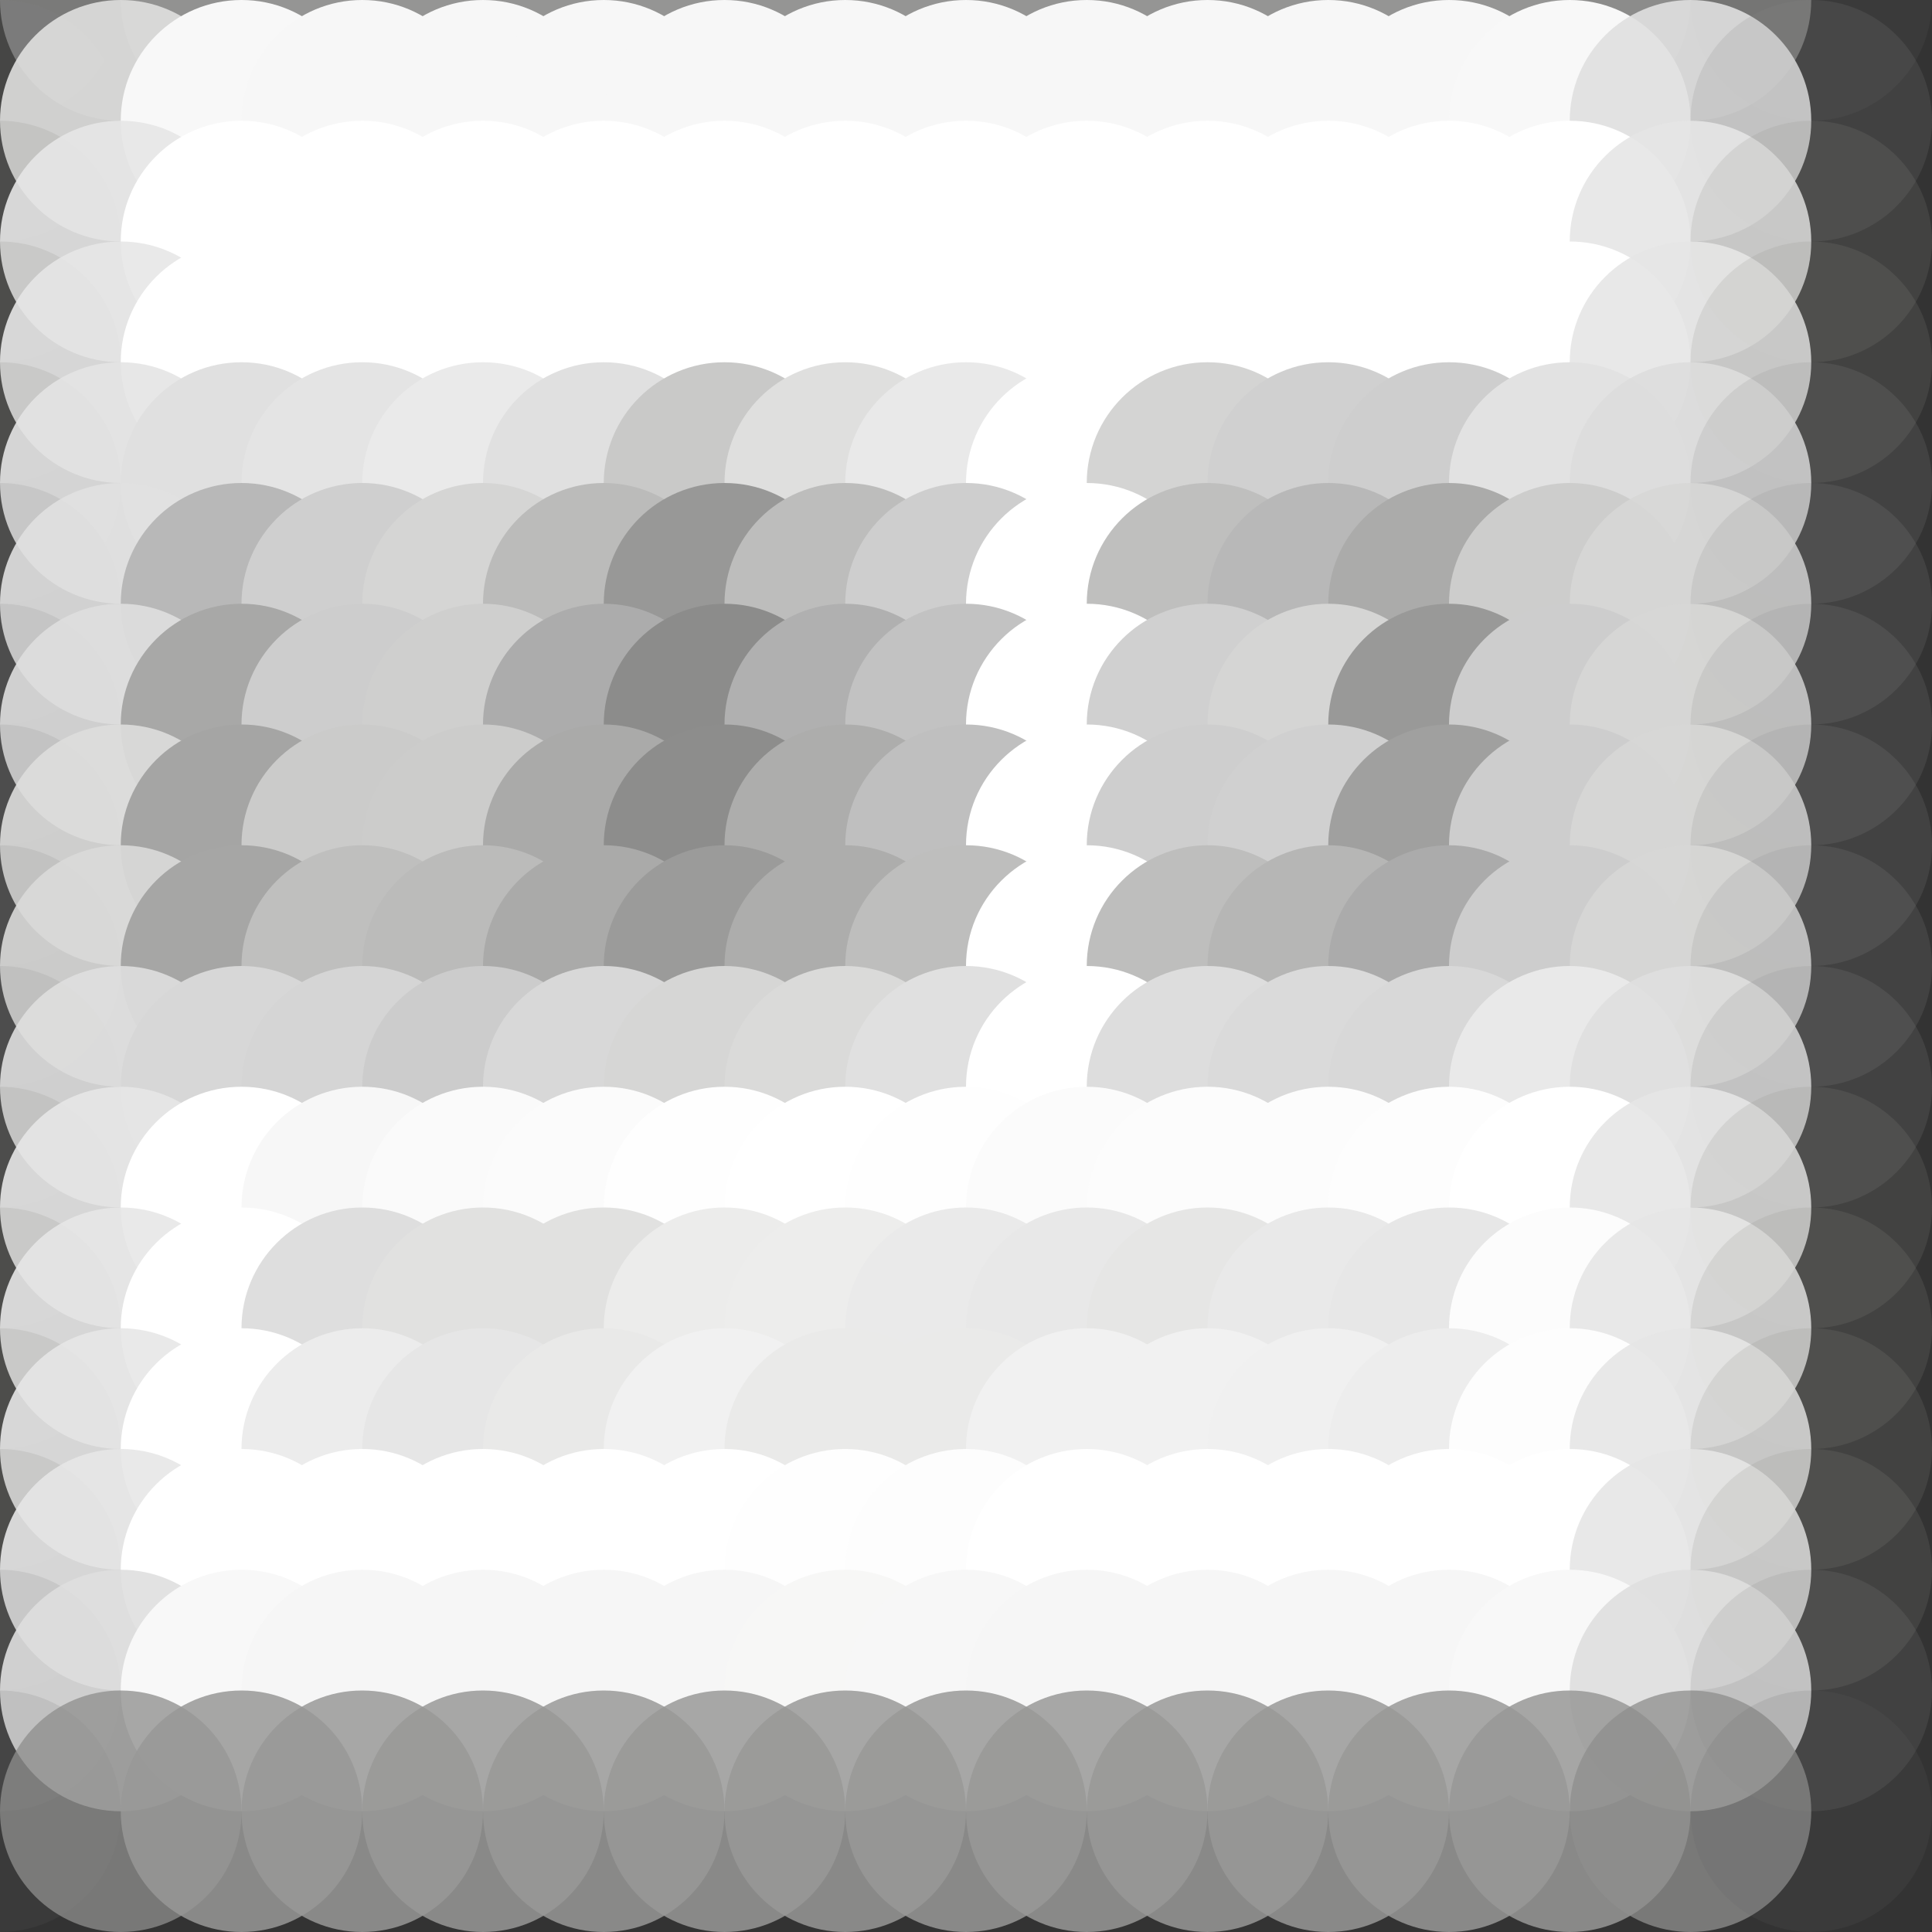 <?xml version="1.0" standalone="no"?>
<!DOCTYPE svg PUBLIC "-//W3C//DTD SVG 20010904//EN"
  "http://www.w3.org/TR/2001/REC-SVG-20010904/DTD/svg10.dtd">
<svg width="16" height="16">
  <rect width="100%" height="100%" fill="#333333" stroke="none"/>
  <circle cx="0" cy="0" r="1" fill="srgba(100,100,98,0.142)"/>
  <circle cx="1" cy="0" r="1" fill="srgba(142,142,141,0.76)"/>
  <circle cx="2" cy="0" r="1" fill="srgba(151,151,150,0.853)"/>
  <circle cx="3" cy="0" r="1" fill="srgba(151,151,150,0.847)"/>
  <circle cx="4" cy="0" r="1" fill="srgba(151,151,150,0.847)"/>
  <circle cx="5" cy="0" r="1" fill="srgba(151,151,150,0.847)"/>
  <circle cx="6" cy="0" r="1" fill="srgba(151,151,150,0.847)"/>
  <circle cx="7" cy="0" r="1" fill="srgba(151,151,150,0.847)"/>
  <circle cx="8" cy="0" r="1" fill="srgba(151,151,150,0.847)"/>
  <circle cx="9" cy="0" r="1" fill="srgba(151,151,150,0.847)"/>
  <circle cx="10" cy="0" r="1" fill="srgba(151,151,150,0.847)"/>
  <circle cx="11" cy="0" r="1" fill="srgba(151,151,150,0.847)"/>
  <circle cx="12" cy="0" r="1" fill="srgba(151,151,150,0.847)"/>
  <circle cx="13" cy="0" r="1" fill="srgba(151,151,150,0.853)"/>
  <circle cx="14" cy="0" r="1" fill="srgba(142,142,141,0.762)"/>
  <circle cx="15" cy="0" r="1" fill="srgba(101,101,100,0.146)"/>
  <circle cx="0" cy="1" r="1" fill="srgba(136,136,135,0.168)"/>
  <circle cx="1" cy="1" r="1" fill="srgba(224,224,223,0.897)"/>
  <circle cx="2" cy="1" r="1" fill="srgba(248,248,248,1)"/>
  <circle cx="3" cy="1" r="1" fill="srgba(247,247,247,1)"/>
  <circle cx="4" cy="1" r="1" fill="srgba(247,247,247,1)"/>
  <circle cx="5" cy="1" r="1" fill="srgba(247,247,247,1)"/>
  <circle cx="6" cy="1" r="1" fill="srgba(247,247,247,1)"/>
  <circle cx="7" cy="1" r="1" fill="srgba(247,247,247,1)"/>
  <circle cx="8" cy="1" r="1" fill="srgba(247,247,247,1)"/>
  <circle cx="9" cy="1" r="1" fill="srgba(247,247,247,1)"/>
  <circle cx="10" cy="1" r="1" fill="srgba(247,247,247,1)"/>
  <circle cx="11" cy="1" r="1" fill="srgba(247,247,247,1)"/>
  <circle cx="12" cy="1" r="1" fill="srgba(247,247,247,1)"/>
  <circle cx="13" cy="1" r="1" fill="srgba(248,248,248,1)"/>
  <circle cx="14" cy="1" r="1" fill="srgba(224,224,224,0.899)"/>
  <circle cx="15" cy="1" r="1" fill="srgba(138,138,137,0.172)"/>
  <circle cx="0" cy="2" r="1" fill="srgba(137,137,136,0.168)"/>
  <circle cx="1" cy="2" r="1" fill="srgba(230,230,230,0.897)"/>
  <circle cx="2" cy="2" r="1" fill="white"/>
  <circle cx="3" cy="2" r="1" fill="white"/>
  <circle cx="4" cy="2" r="1" fill="white"/>
  <circle cx="5" cy="2" r="1" fill="white"/>
  <circle cx="6" cy="2" r="1" fill="white"/>
  <circle cx="7" cy="2" r="1" fill="white"/>
  <circle cx="8" cy="2" r="1" fill="white"/>
  <circle cx="9" cy="2" r="1" fill="white"/>
  <circle cx="10" cy="2" r="1" fill="white"/>
  <circle cx="11" cy="2" r="1" fill="white"/>
  <circle cx="12" cy="2" r="1" fill="white"/>
  <circle cx="13" cy="2" r="1" fill="white"/>
  <circle cx="14" cy="2" r="1" fill="srgba(230,230,230,0.899)"/>
  <circle cx="15" cy="2" r="1" fill="srgba(139,139,138,0.172)"/>
  <circle cx="0" cy="3" r="1" fill="srgba(137,137,136,0.168)"/>
  <circle cx="1" cy="3" r="1" fill="srgba(230,230,230,0.897)"/>
  <circle cx="2" cy="3" r="1" fill="white"/>
  <circle cx="3" cy="3" r="1" fill="white"/>
  <circle cx="4" cy="3" r="1" fill="white"/>
  <circle cx="5" cy="3" r="1" fill="white"/>
  <circle cx="6" cy="3" r="1" fill="white"/>
  <circle cx="7" cy="3" r="1" fill="white"/>
  <circle cx="8" cy="3" r="1" fill="white"/>
  <circle cx="9" cy="3" r="1" fill="white"/>
  <circle cx="10" cy="3" r="1" fill="srgba(255,255,255,1)"/>
  <circle cx="11" cy="3" r="1" fill="srgba(255,255,255,1)"/>
  <circle cx="12" cy="3" r="1" fill="white"/>
  <circle cx="13" cy="3" r="1" fill="white"/>
  <circle cx="14" cy="3" r="1" fill="srgba(230,230,230,0.899)"/>
  <circle cx="15" cy="3" r="1" fill="srgba(139,139,138,0.172)"/>
  <circle cx="0" cy="4" r="1" fill="srgba(137,137,136,0.168)"/>
  <circle cx="1" cy="4" r="1" fill="srgba(228,228,228,0.897)"/>
  <circle cx="2" cy="4" r="1" fill="srgba(224,224,224,1)"/>
  <circle cx="3" cy="4" r="1" fill="srgba(228,228,228,1)"/>
  <circle cx="4" cy="4" r="1" fill="srgba(234,234,234,1)"/>
  <circle cx="5" cy="4" r="1" fill="srgba(224,224,224,1)"/>
  <circle cx="6" cy="4" r="1" fill="srgba(201,201,200,1)"/>
  <circle cx="7" cy="4" r="1" fill="srgba(223,223,222,1)"/>
  <circle cx="8" cy="4" r="1" fill="srgba(233,233,233,1)"/>
  <circle cx="9" cy="4" r="1" fill="white"/>
  <circle cx="10" cy="4" r="1" fill="srgba(212,212,211,1)"/>
  <circle cx="11" cy="4" r="1" fill="srgba(208,208,208,1)"/>
  <circle cx="12" cy="4" r="1" fill="srgba(206,206,206,1)"/>
  <circle cx="13" cy="4" r="1" fill="srgba(226,226,226,1)"/>
  <circle cx="14" cy="4" r="1" fill="srgba(221,221,221,0.899)"/>
  <circle cx="15" cy="4" r="1" fill="srgba(142,142,141,0.172)"/>
  <circle cx="0" cy="5" r="1" fill="srgba(138,138,137,0.168)"/>
  <circle cx="1" cy="5" r="1" fill="srgba(225,225,225,0.897)"/>
  <circle cx="2" cy="5" r="1" fill="srgba(184,184,184,1)"/>
  <circle cx="3" cy="5" r="1" fill="srgba(207,207,207,1)"/>
  <circle cx="4" cy="5" r="1" fill="srgba(213,213,212,1)"/>
  <circle cx="5" cy="5" r="1" fill="srgba(187,187,186,1)"/>
  <circle cx="6" cy="5" r="1" fill="srgba(152,152,151,1)"/>
  <circle cx="7" cy="5" r="1" fill="srgba(189,189,188,1)"/>
  <circle cx="8" cy="5" r="1" fill="srgba(206,206,206,1)"/>
  <circle cx="9" cy="5" r="1" fill="white"/>
  <circle cx="10" cy="5" r="1" fill="srgba(191,191,190,1)"/>
  <circle cx="11" cy="5" r="1" fill="srgba(184,184,184,1)"/>
  <circle cx="12" cy="5" r="1" fill="srgba(171,171,170,1)"/>
  <circle cx="13" cy="5" r="1" fill="srgba(205,205,204,1)"/>
  <circle cx="14" cy="5" r="1" fill="srgba(215,215,214,0.899)"/>
  <circle cx="15" cy="5" r="1" fill="srgba(144,144,143,0.172)"/>
  <circle cx="0" cy="6" r="1" fill="srgba(138,138,137,0.168)"/>
  <circle cx="1" cy="6" r="1" fill="srgba(223,223,223,0.897)"/>
  <circle cx="2" cy="6" r="1" fill="srgba(168,168,167,1)"/>
  <circle cx="3" cy="6" r="1" fill="srgba(205,205,205,1)"/>
  <circle cx="4" cy="6" r="1" fill="srgba(207,207,206,1)"/>
  <circle cx="5" cy="6" r="1" fill="srgba(172,172,172,1)"/>
  <circle cx="6" cy="6" r="1" fill="srgba(140,140,139,1)"/>
  <circle cx="7" cy="6" r="1" fill="srgba(176,176,176,1)"/>
  <circle cx="8" cy="6" r="1" fill="srgba(194,194,194,1)"/>
  <circle cx="9" cy="6" r="1" fill="white"/>
  <circle cx="10" cy="6" r="1" fill="srgba(208,208,208,1)"/>
  <circle cx="11" cy="6" r="1" fill="srgba(213,213,212,1)"/>
  <circle cx="12" cy="6" r="1" fill="srgba(153,153,152,1)"/>
  <circle cx="13" cy="6" r="1" fill="srgba(205,205,205,1)"/>
  <circle cx="14" cy="6" r="1" fill="srgba(215,215,214,0.899)"/>
  <circle cx="15" cy="6" r="1" fill="srgba(144,144,143,0.172)"/>
  <circle cx="0" cy="7" r="1" fill="srgba(140,140,139,0.168)"/>
  <circle cx="1" cy="7" r="1" fill="srgba(221,221,220,0.897)"/>
  <circle cx="2" cy="7" r="1" fill="srgba(165,165,164,1)"/>
  <circle cx="3" cy="7" r="1" fill="srgba(203,203,202,1)"/>
  <circle cx="4" cy="7" r="1" fill="srgba(204,204,203,1)"/>
  <circle cx="5" cy="7" r="1" fill="srgba(170,170,169,1)"/>
  <circle cx="6" cy="7" r="1" fill="srgba(141,141,140,1)"/>
  <circle cx="7" cy="7" r="1" fill="srgba(173,173,172,1)"/>
  <circle cx="8" cy="7" r="1" fill="srgba(191,191,191,1)"/>
  <circle cx="9" cy="7" r="1" fill="white"/>
  <circle cx="10" cy="7" r="1" fill="srgba(206,206,206,1)"/>
  <circle cx="11" cy="7" r="1" fill="srgba(208,208,208,1)"/>
  <circle cx="12" cy="7" r="1" fill="srgba(160,160,159,1)"/>
  <circle cx="13" cy="7" r="1" fill="srgba(205,205,205,1)"/>
  <circle cx="14" cy="7" r="1" fill="srgba(215,215,214,0.899)"/>
  <circle cx="15" cy="7" r="1" fill="srgba(144,144,143,0.172)"/>
  <circle cx="0" cy="8" r="1" fill="srgba(142,142,141,0.168)"/>
  <circle cx="1" cy="8" r="1" fill="srgba(218,218,217,0.897)"/>
  <circle cx="2" cy="8" r="1" fill="srgba(166,166,165,1)"/>
  <circle cx="3" cy="8" r="1" fill="srgba(191,191,190,1)"/>
  <circle cx="4" cy="8" r="1" fill="srgba(187,187,186,1)"/>
  <circle cx="5" cy="8" r="1" fill="srgba(170,170,169,1)"/>
  <circle cx="6" cy="8" r="1" fill="srgba(155,155,154,1)"/>
  <circle cx="7" cy="8" r="1" fill="srgba(173,173,172,1)"/>
  <circle cx="8" cy="8" r="1" fill="srgba(190,190,189,1)"/>
  <circle cx="9" cy="8" r="1" fill="white"/>
  <circle cx="10" cy="8" r="1" fill="srgba(190,190,189,1)"/>
  <circle cx="11" cy="8" r="1" fill="srgba(182,182,181,1)"/>
  <circle cx="12" cy="8" r="1" fill="srgba(171,171,171,1)"/>
  <circle cx="13" cy="8" r="1" fill="srgba(205,205,205,1)"/>
  <circle cx="14" cy="8" r="1" fill="srgba(215,215,214,0.899)"/>
  <circle cx="15" cy="8" r="1" fill="srgba(144,144,143,0.172)"/>
  <circle cx="0" cy="9" r="1" fill="srgba(140,140,139,0.168)"/>
  <circle cx="1" cy="9" r="1" fill="srgba(223,223,223,0.897)"/>
  <circle cx="2" cy="9" r="1" fill="srgba(215,215,215,1)"/>
  <circle cx="3" cy="9" r="1" fill="srgba(213,213,213,1)"/>
  <circle cx="4" cy="9" r="1" fill="srgba(204,204,204,1)"/>
  <circle cx="5" cy="9" r="1" fill="srgba(216,216,216,1)"/>
  <circle cx="6" cy="9" r="1" fill="srgba(214,214,213,1)"/>
  <circle cx="7" cy="9" r="1" fill="srgba(218,218,217,1)"/>
  <circle cx="8" cy="9" r="1" fill="srgba(224,224,224,1)"/>
  <circle cx="9" cy="9" r="1" fill="white"/>
  <circle cx="10" cy="9" r="1" fill="srgba(221,221,221,1)"/>
  <circle cx="11" cy="9" r="1" fill="srgba(218,218,218,1)"/>
  <circle cx="12" cy="9" r="1" fill="srgba(216,216,216,1)"/>
  <circle cx="13" cy="9" r="1" fill="srgba(233,233,233,1)"/>
  <circle cx="14" cy="9" r="1" fill="srgba(223,223,223,0.899)"/>
  <circle cx="15" cy="9" r="1" fill="srgba(141,141,140,0.172)"/>
  <circle cx="0" cy="10" r="1" fill="srgba(137,137,136,0.168)"/>
  <circle cx="1" cy="10" r="1" fill="srgba(230,230,230,0.897)"/>
  <circle cx="2" cy="10" r="1" fill="white"/>
  <circle cx="3" cy="10" r="1" fill="srgba(247,247,247,1)"/>
  <circle cx="4" cy="10" r="1" fill="srgba(250,250,250,1)"/>
  <circle cx="5" cy="10" r="1" fill="srgba(251,251,251,1)"/>
  <circle cx="6" cy="10" r="1" fill="srgba(254,254,254,1)"/>
  <circle cx="7" cy="10" r="1" fill="srgba(255,255,255,1)"/>
  <circle cx="8" cy="10" r="1" fill="srgba(254,254,254,1)"/>
  <circle cx="9" cy="10" r="1" fill="srgba(251,251,251,1)"/>
  <circle cx="10" cy="10" r="1" fill="srgba(252,252,252,1)"/>
  <circle cx="11" cy="10" r="1" fill="srgba(252,252,252,1)"/>
  <circle cx="12" cy="10" r="1" fill="srgba(253,253,253,1)"/>
  <circle cx="13" cy="10" r="1" fill="white"/>
  <circle cx="14" cy="10" r="1" fill="srgba(230,230,230,0.899)"/>
  <circle cx="15" cy="10" r="1" fill="srgba(139,139,138,0.172)"/>
  <circle cx="0" cy="11" r="1" fill="srgba(137,137,136,0.168)"/>
  <circle cx="1" cy="11" r="1" fill="srgba(230,230,230,0.897)"/>
  <circle cx="2" cy="11" r="1" fill="srgba(255,255,255,1)"/>
  <circle cx="3" cy="11" r="1" fill="srgba(222,222,222,1)"/>
  <circle cx="4" cy="11" r="1" fill="srgba(225,225,224,1)"/>
  <circle cx="5" cy="11" r="1" fill="srgba(225,225,224,1)"/>
  <circle cx="6" cy="11" r="1" fill="srgba(236,236,235,1)"/>
  <circle cx="7" cy="11" r="1" fill="srgba(237,237,236,1)"/>
  <circle cx="8" cy="11" r="1" fill="srgba(234,234,234,1)"/>
  <circle cx="9" cy="11" r="1" fill="srgba(232,232,232,1)"/>
  <circle cx="10" cy="11" r="1" fill="srgba(230,230,229,1)"/>
  <circle cx="11" cy="11" r="1" fill="srgba(233,233,233,1)"/>
  <circle cx="12" cy="11" r="1" fill="srgba(231,231,231,1)"/>
  <circle cx="13" cy="11" r="1" fill="srgba(252,252,252,1)"/>
  <circle cx="14" cy="11" r="1" fill="srgba(230,230,230,0.899)"/>
  <circle cx="15" cy="11" r="1" fill="srgba(139,139,138,0.172)"/>
  <circle cx="0" cy="12" r="1" fill="srgba(137,137,136,0.168)"/>
  <circle cx="1" cy="12" r="1" fill="srgba(230,230,230,0.897)"/>
  <circle cx="2" cy="12" r="1" fill="white"/>
  <circle cx="3" cy="12" r="1" fill="srgba(236,236,236,1)"/>
  <circle cx="4" cy="12" r="1" fill="srgba(230,230,230,1)"/>
  <circle cx="5" cy="12" r="1" fill="srgba(233,233,232,1)"/>
  <circle cx="6" cy="12" r="1" fill="srgba(241,241,241,1)"/>
  <circle cx="7" cy="12" r="1" fill="srgba(234,234,233,1)"/>
  <circle cx="8" cy="12" r="1" fill="srgba(234,234,233,1)"/>
  <circle cx="9" cy="12" r="1" fill="srgba(241,241,241,1)"/>
  <circle cx="10" cy="12" r="1" fill="srgba(241,241,241,1)"/>
  <circle cx="11" cy="12" r="1" fill="srgba(240,240,240,1)"/>
  <circle cx="12" cy="12" r="1" fill="srgba(237,237,237,1)"/>
  <circle cx="13" cy="12" r="1" fill="srgba(253,253,253,1)"/>
  <circle cx="14" cy="12" r="1" fill="srgba(230,230,230,0.899)"/>
  <circle cx="15" cy="12" r="1" fill="srgba(139,139,138,0.172)"/>
  <circle cx="0" cy="13" r="1" fill="srgba(137,137,136,0.168)"/>
  <circle cx="1" cy="13" r="1" fill="srgba(230,230,230,0.897)"/>
  <circle cx="2" cy="13" r="1" fill="white"/>
  <circle cx="3" cy="13" r="1" fill="srgba(255,255,255,1)"/>
  <circle cx="4" cy="13" r="1" fill="srgba(255,255,255,1)"/>
  <circle cx="5" cy="13" r="1" fill="srgba(255,255,255,1)"/>
  <circle cx="6" cy="13" r="1" fill="srgba(255,255,255,1)"/>
  <circle cx="7" cy="13" r="1" fill="srgba(254,254,254,1)"/>
  <circle cx="8" cy="13" r="1" fill="srgba(253,253,253,1)"/>
  <circle cx="9" cy="13" r="1" fill="srgba(255,255,255,1)"/>
  <circle cx="10" cy="13" r="1" fill="srgba(255,255,255,1)"/>
  <circle cx="11" cy="13" r="1" fill="srgba(255,255,255,1)"/>
  <circle cx="12" cy="13" r="1" fill="srgba(255,255,255,1)"/>
  <circle cx="13" cy="13" r="1" fill="white"/>
  <circle cx="14" cy="13" r="1" fill="srgba(230,230,230,0.899)"/>
  <circle cx="15" cy="13" r="1" fill="srgba(139,139,138,0.172)"/>
  <circle cx="0" cy="14" r="1" fill="srgba(136,136,135,0.168)"/>
  <circle cx="1" cy="14" r="1" fill="srgba(223,223,223,0.897)"/>
  <circle cx="2" cy="14" r="1" fill="srgba(248,248,248,1)"/>
  <circle cx="3" cy="14" r="1" fill="srgba(246,246,246,1)"/>
  <circle cx="4" cy="14" r="1" fill="srgba(246,246,246,1)"/>
  <circle cx="5" cy="14" r="1" fill="srgba(246,246,246,1)"/>
  <circle cx="6" cy="14" r="1" fill="srgba(246,246,246,1)"/>
  <circle cx="7" cy="14" r="1" fill="srgba(247,247,246,1)"/>
  <circle cx="8" cy="14" r="1" fill="srgba(247,247,247,1)"/>
  <circle cx="9" cy="14" r="1" fill="srgba(246,246,246,1)"/>
  <circle cx="10" cy="14" r="1" fill="srgba(246,246,246,1)"/>
  <circle cx="11" cy="14" r="1" fill="srgba(246,246,246,1)"/>
  <circle cx="12" cy="14" r="1" fill="srgba(246,246,246,1)"/>
  <circle cx="13" cy="14" r="1" fill="srgba(248,248,248,1)"/>
  <circle cx="14" cy="14" r="1" fill="srgba(223,223,223,0.899)"/>
  <circle cx="15" cy="14" r="1" fill="srgba(138,138,137,0.172)"/>
  <circle cx="0" cy="15" r="1" fill="srgba(100,100,99,0.142)"/>
  <circle cx="1" cy="15" r="1" fill="srgba(142,142,141,0.76)"/>
  <circle cx="2" cy="15" r="1" fill="srgba(152,152,151,0.853)"/>
  <circle cx="3" cy="15" r="1" fill="srgba(152,152,151,0.847)"/>
  <circle cx="4" cy="15" r="1" fill="srgba(152,152,151,0.847)"/>
  <circle cx="5" cy="15" r="1" fill="srgba(152,152,151,0.847)"/>
  <circle cx="6" cy="15" r="1" fill="srgba(152,152,151,0.847)"/>
  <circle cx="7" cy="15" r="1" fill="srgba(152,152,151,0.847)"/>
  <circle cx="8" cy="15" r="1" fill="srgba(152,152,151,0.847)"/>
  <circle cx="9" cy="15" r="1" fill="srgba(152,152,151,0.847)"/>
  <circle cx="10" cy="15" r="1" fill="srgba(152,152,151,0.847)"/>
  <circle cx="11" cy="15" r="1" fill="srgba(152,152,151,0.847)"/>
  <circle cx="12" cy="15" r="1" fill="srgba(152,152,151,0.847)"/>
  <circle cx="13" cy="15" r="1" fill="srgba(152,152,151,0.853)"/>
  <circle cx="14" cy="15" r="1" fill="srgba(143,143,142,0.762)"/>
  <circle cx="15" cy="15" r="1" fill="srgba(101,101,100,0.146)"/>
</svg>
